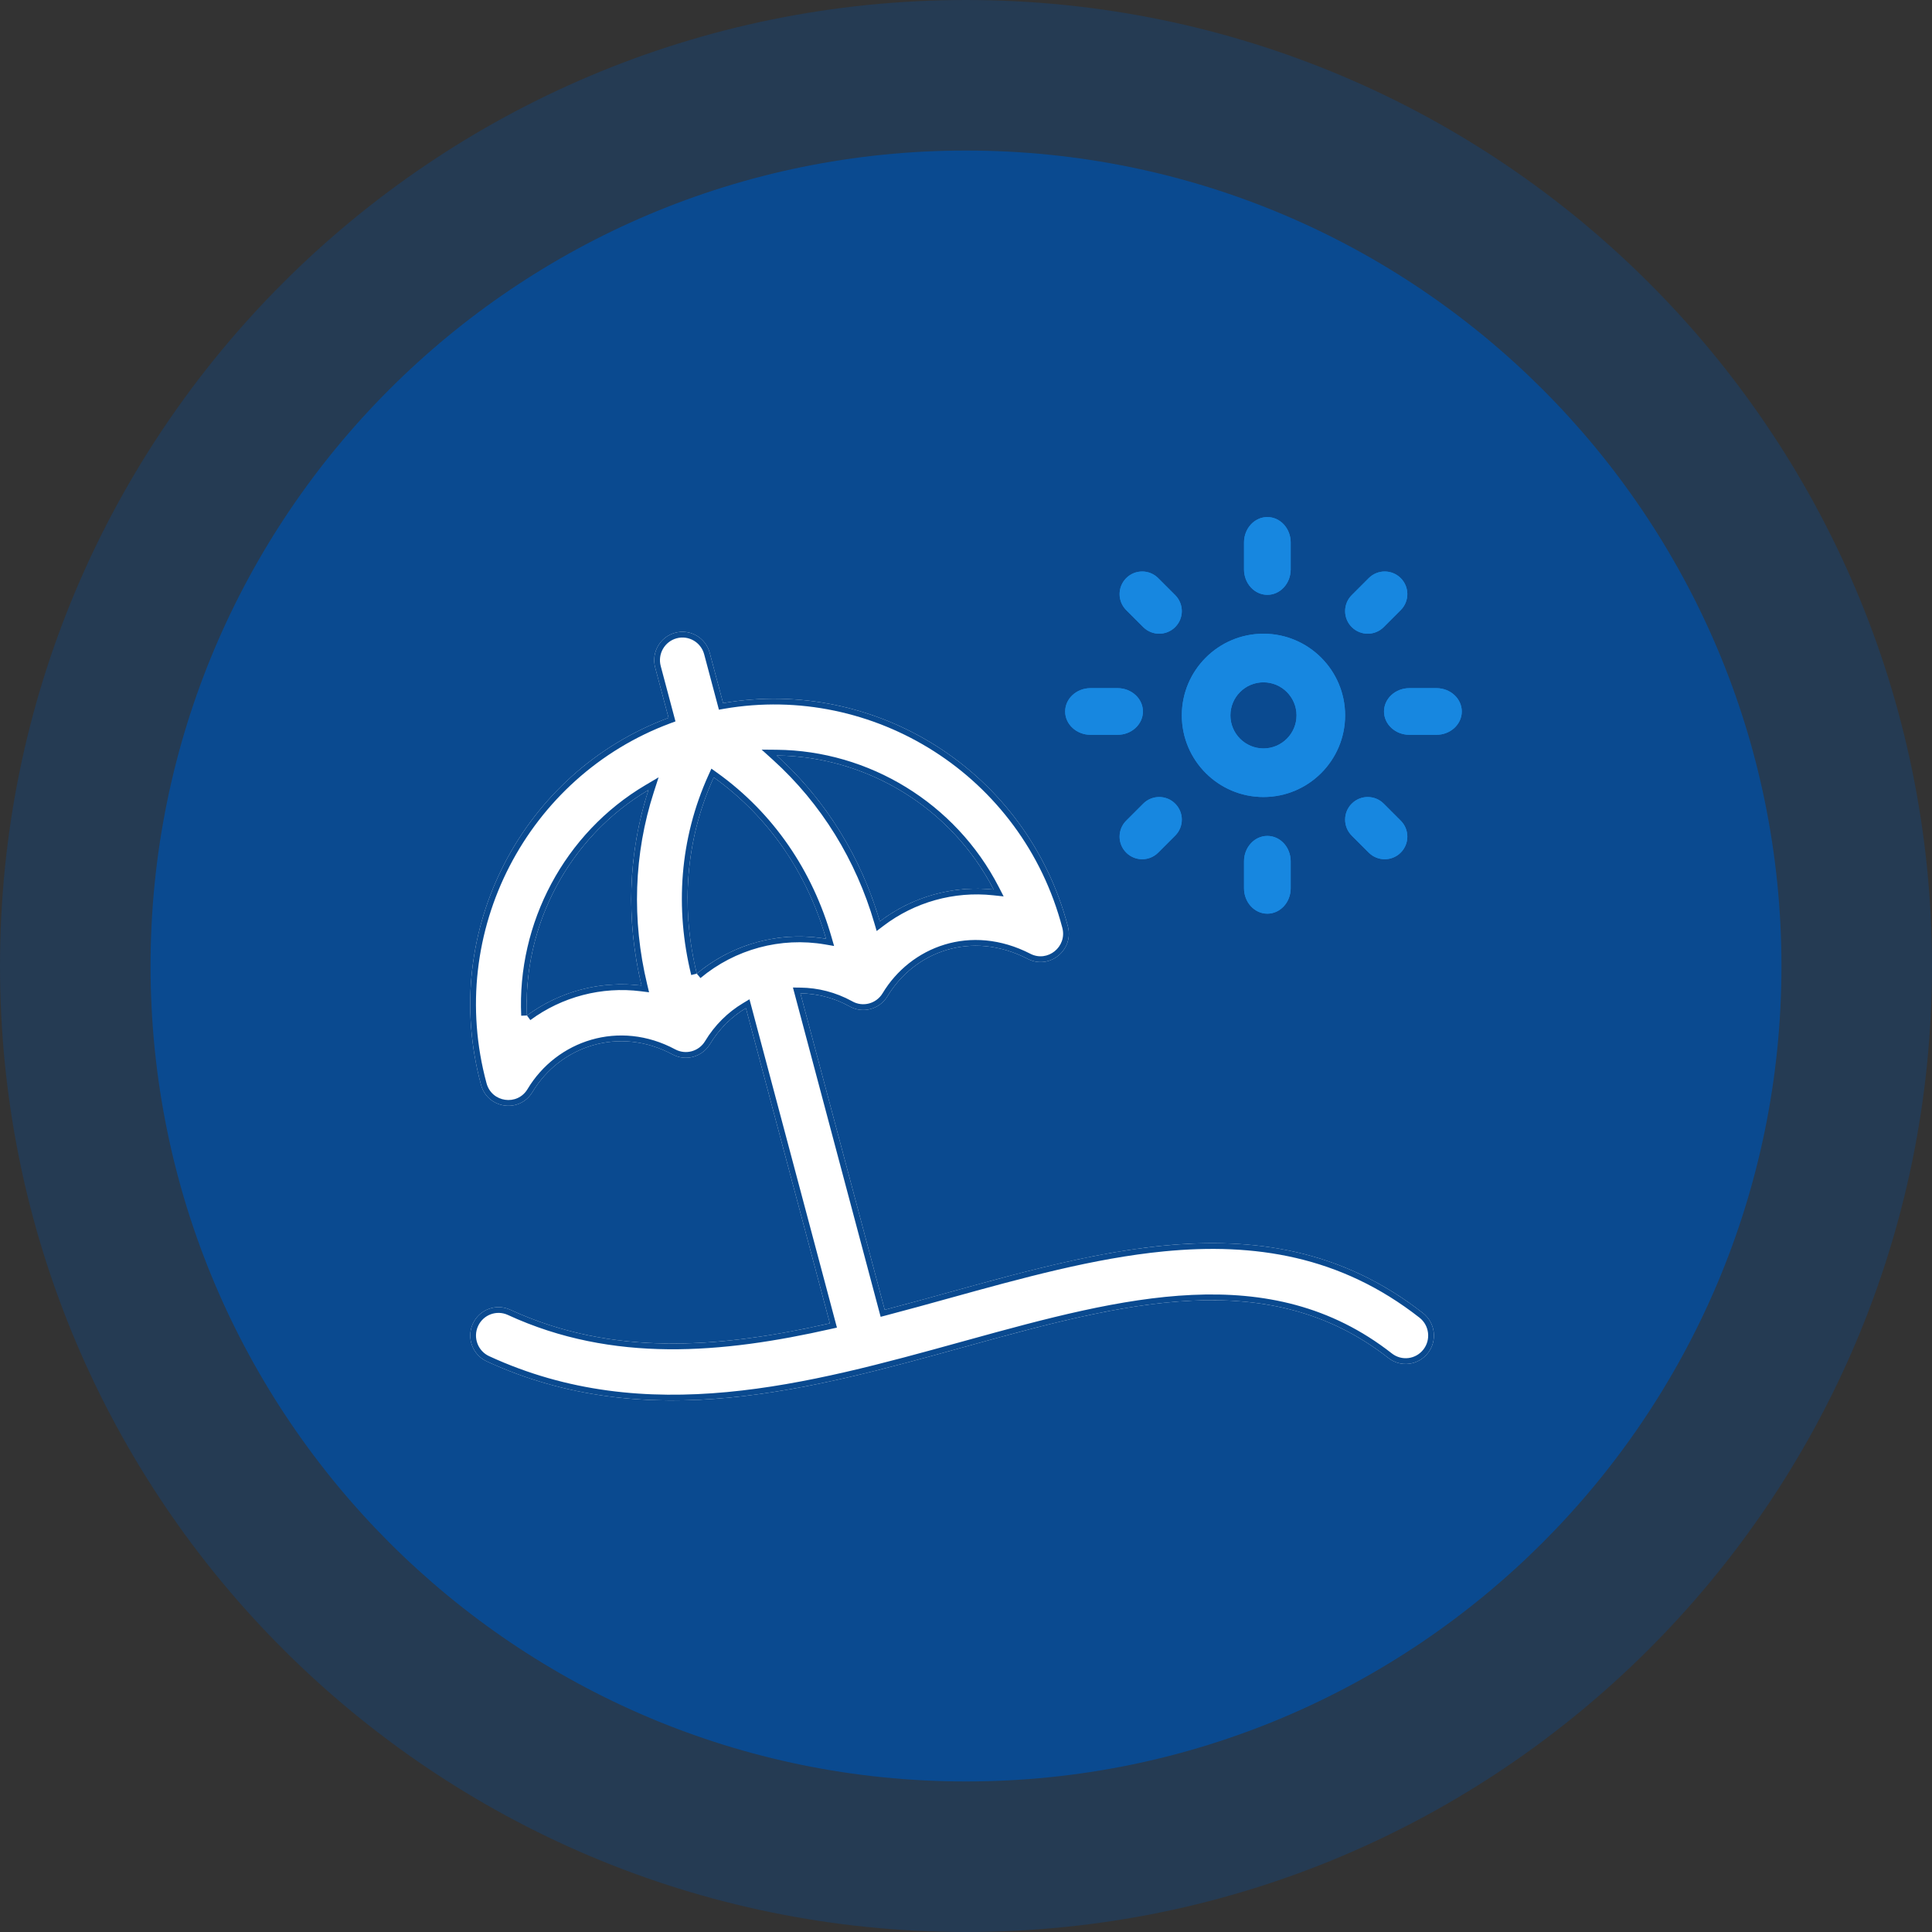 <svg width="189" height="189" viewBox="0 0 189 189" fill="none" xmlns="http://www.w3.org/2000/svg">
<rect x="0" y="0" width="189" height="189" fill="#333333" stroke="none"/>
<path d="M189 94.5C189 146.691 146.691 189 94.5 189C42.309 189 0 146.691 0 94.5C0 42.309 42.309 0 94.5 0C146.691 0 189 42.309 189 94.5Z" fill="#0A4A90" fill-opacity="0.34"/>
<path d="M174.273 94.5C174.273 138.557 138.557 174.273 94.5 174.273C50.443 174.273 14.727 138.557 14.727 94.5C14.727 50.443 50.443 14.727 94.5 14.727C138.557 14.727 174.273 50.443 174.273 94.5Z" fill="#0A4A90"/>
<path d="M139.21 128.46C123.418 116.086 104.851 123.335 86.549 128.135L78.302 97.176C79.916 97.194 81.55 97.599 83.068 98.428C84.391 99.199 86.055 98.731 86.819 97.461C89.412 93.148 94.983 90.944 100.541 93.804C102.667 94.898 105.074 92.935 104.467 90.623C100.47 75.402 85.62 66.208 70.74 68.784L69.429 63.865C69.035 62.383 67.521 61.503 66.047 61.901C64.573 62.298 63.699 63.821 64.094 65.303L65.404 70.222C51.173 75.498 42.949 90.981 47.058 106.128C47.693 108.468 50.83 108.929 52.087 106.832C54.795 102.316 60.589 100.36 65.793 103.153C67.101 103.851 68.704 103.39 69.456 102.141C70.356 100.643 71.574 99.458 72.969 98.621L81.182 129.455C70.623 131.843 60.012 132.782 49.916 128.127C48.53 127.487 46.891 128.1 46.255 129.494C45.619 130.889 46.228 132.538 47.615 133.178C79.264 147.771 112.492 114.566 135.815 132.844C137.018 133.786 138.753 133.57 139.691 132.36C140.628 131.149 140.413 129.403 139.21 128.46ZM97.206 87.023C93.243 86.599 89.252 87.713 86.07 90.137C84.253 83.928 80.844 78.304 75.98 73.908C84.764 73.987 93.068 78.984 97.206 87.023ZM51.549 99.34C51.142 90.494 55.675 81.869 63.437 77.281C61.428 83.472 61.233 90.055 62.761 96.414C58.79 95.914 54.773 96.965 51.549 99.34ZM68.165 95.249C66.593 88.846 67.042 82.18 69.823 76.048C75.276 79.957 78.984 85.49 80.809 91.838C76.306 91.067 71.68 92.315 68.165 95.249Z" fill="white"/>
<path fill-rule="evenodd" clip-rule="evenodd" d="M86.15 128.819L77.57 96.606L78.308 96.615C80.013 96.634 81.737 97.061 83.337 97.935L83.351 97.943C84.401 98.555 85.728 98.186 86.338 97.171C89.074 92.621 94.961 90.302 100.798 93.305L100.541 93.804C94.983 90.944 89.412 93.148 86.819 97.461C86.055 98.731 84.391 99.199 83.068 98.428C81.734 97.699 80.31 97.298 78.889 97.199C78.693 97.186 78.498 97.178 78.302 97.176L86.549 128.135C86.549 128.134 86.549 128.135 86.549 128.135C88.596 127.597 90.648 127.03 92.698 126.462C108.971 121.958 125.185 117.47 139.21 128.46C140.413 129.403 140.628 131.149 139.691 132.36C138.753 133.57 137.018 133.786 135.815 132.844C123.985 123.573 109.608 127.546 94.181 131.81C79.192 135.953 63.212 140.369 47.615 133.178C46.228 132.538 45.619 130.889 46.255 129.494L46.766 129.727C46.257 130.843 46.745 132.159 47.85 132.668C63.258 139.773 79.06 135.406 94.107 131.248C94.3 131.195 94.494 131.141 94.688 131.088C102.265 128.995 109.656 126.994 116.619 126.676C123.605 126.357 130.198 127.729 136.161 132.402C137.119 133.152 138.5 132.981 139.247 132.016C139.996 131.049 139.823 129.654 138.864 128.902C131.114 122.83 122.683 121.559 113.875 122.416C107.017 123.082 99.981 125.029 92.878 126.995C90.82 127.565 88.757 128.136 86.691 128.677L86.15 128.819ZM46.255 129.494L46.766 129.727C47.273 128.614 48.579 128.128 49.681 128.636C59.948 133.37 70.71 132.398 81.306 130.002L81.874 129.874L73.319 97.757L72.68 98.14C71.208 99.023 69.924 100.273 68.975 101.851C68.376 102.848 67.099 103.213 66.058 102.658C60.579 99.718 54.461 101.782 51.606 106.543C50.607 108.21 48.107 107.852 47.599 105.981C43.568 91.116 51.638 75.924 65.599 70.748L66.078 70.571L64.636 65.159C64.636 65.159 64.636 65.159 64.636 65.159C64.32 63.973 65.021 62.758 66.193 62.442C67.364 62.127 68.572 62.825 68.887 64.009L70.329 69.425L70.835 69.337C85.432 66.81 100.002 75.829 103.924 90.766C104.411 92.618 102.482 94.171 100.798 93.305L100.541 93.804C102.667 94.898 105.074 92.935 104.467 90.623C100.47 75.402 85.62 66.208 70.74 68.784L69.429 63.865C69.035 62.383 67.521 61.503 66.047 61.901C64.573 62.298 63.699 63.821 64.094 65.303L65.404 70.222C51.173 75.498 42.949 90.981 47.058 106.128C47.693 108.468 50.83 108.929 52.087 106.832C54.795 102.316 60.589 100.36 65.793 103.153C67.101 103.851 68.704 103.39 69.456 102.141C70.248 100.823 71.285 99.748 72.472 98.939C72.635 98.828 72.8 98.722 72.969 98.621L81.182 129.455C80.999 129.496 80.817 129.537 80.634 129.578C70.256 131.874 59.837 132.701 49.916 128.127C48.53 127.487 46.891 128.1 46.255 129.494ZM98.181 87.692L97.146 87.581C93.327 87.172 89.478 88.246 86.41 90.583L85.761 91.078L85.532 90.294C83.742 84.18 80.386 78.647 75.604 74.325L74.508 73.334L75.985 73.347C84.975 73.428 93.471 78.54 97.705 86.766L98.181 87.692ZM64.428 76.043L63.971 77.454C61.995 83.543 61.802 90.021 63.307 96.283L63.496 97.072L62.691 96.971C58.864 96.489 54.99 97.502 51.882 99.791L51.549 99.34C51.729 99.207 51.911 99.079 52.096 98.955C55.056 96.963 58.615 96.041 62.169 96.351C62.367 96.368 62.564 96.389 62.761 96.414C62.715 96.221 62.67 96.027 62.626 95.833C61.308 89.932 61.47 83.855 63.185 78.092C63.265 77.821 63.349 77.55 63.437 77.281C63.19 77.427 62.947 77.576 62.708 77.73C55.584 82.294 51.38 90.337 51.528 98.664C51.532 98.889 51.539 99.114 51.549 99.34L50.989 99.365C50.572 90.316 55.207 81.494 63.151 76.798L64.428 76.043ZM69.594 75.193L70.15 75.592C75.713 79.579 79.49 85.222 81.348 91.683L81.595 92.542L80.714 92.391C76.374 91.648 71.913 92.851 68.524 95.68L68.165 95.249C68.324 95.117 68.485 94.987 68.648 94.861C71.935 92.332 76.094 91.21 80.198 91.746C80.401 91.772 80.605 91.803 80.809 91.838C80.751 91.638 80.692 91.439 80.631 91.24C78.804 85.322 75.318 80.147 70.285 76.386C70.133 76.272 69.978 76.159 69.823 76.048C69.744 76.222 69.666 76.397 69.591 76.572C67.102 82.364 66.664 88.608 68.022 94.641C68.067 94.844 68.115 95.047 68.165 95.249L67.62 95.383C66.02 88.867 66.476 82.07 69.312 75.816L69.594 75.193ZM97.206 87.023C97.103 86.823 96.998 86.626 96.89 86.43C92.796 78.995 85.081 74.305 76.834 73.931C76.55 73.918 76.265 73.911 75.98 73.908C76.19 74.098 76.397 74.289 76.601 74.483C80.989 78.651 84.124 83.849 85.898 89.564C85.957 89.754 86.014 89.945 86.07 90.137C86.228 90.016 86.389 89.899 86.551 89.784C89.468 87.734 92.998 86.74 96.543 86.967C96.764 86.981 96.985 87 97.206 87.023Z" fill="#0A4A90"/>
<path d="M106.684 71.884H109.325C110.696 71.884 111.808 70.862 111.808 69.602C111.808 68.341 110.696 67.319 109.325 67.319H106.684C105.312 67.319 104.2 68.341 104.2 69.602C104.2 70.862 105.312 71.884 106.684 71.884Z" fill="#1787E0"/>
<path fill-rule="evenodd" clip-rule="evenodd" d="M106.684 71.659H109.325C110.59 71.659 111.584 70.721 111.584 69.602C111.584 68.483 110.59 67.544 109.325 67.544H106.684C105.418 67.544 104.425 68.483 104.425 69.602C104.425 70.721 105.418 71.659 106.684 71.659ZM109.325 71.884H106.684C105.312 71.884 104.2 70.862 104.2 69.602C104.2 68.341 105.312 67.319 106.684 67.319H109.325C110.696 67.319 111.808 68.341 111.808 69.602C111.808 70.862 110.696 71.884 109.325 71.884Z" fill="#1787E0"/>
<path d="M123.6 77.97C128.005 77.97 131.588 74.386 131.588 69.982C131.588 65.577 128.005 61.994 123.6 61.994C119.195 61.994 115.612 65.577 115.612 69.982C115.612 74.386 119.195 77.97 123.6 77.97ZM123.6 66.748C125.383 66.748 126.834 68.199 126.834 69.982C126.834 71.765 125.383 73.216 123.6 73.216C121.817 73.216 120.366 71.765 120.366 69.982C120.366 68.199 121.817 66.748 123.6 66.748Z" fill="#1787E0"/>
<path fill-rule="evenodd" clip-rule="evenodd" d="M123.6 77.746C127.881 77.746 131.364 74.263 131.364 69.982C131.364 65.701 127.881 62.218 123.6 62.218C119.319 62.218 115.836 65.701 115.836 69.982C115.836 74.263 119.319 77.746 123.6 77.746ZM123.6 66.524C125.507 66.524 127.058 68.075 127.058 69.982C127.058 71.889 125.507 73.44 123.6 73.44C121.693 73.44 120.142 71.889 120.142 69.982C120.142 68.075 121.693 66.524 123.6 66.524ZM131.588 69.982C131.588 74.386 128.005 77.97 123.6 77.97C119.195 77.97 115.612 74.386 115.612 69.982C115.612 65.577 119.195 61.994 123.6 61.994C128.005 61.994 131.588 65.577 131.588 69.982ZM126.834 69.982C126.834 68.199 125.383 66.748 123.6 66.748C121.817 66.748 120.366 68.199 120.366 69.982C120.366 71.765 121.817 73.216 123.6 73.216C125.383 73.216 126.834 71.765 126.834 69.982Z" fill="#1787E0"/>
<path d="M123.981 58.19C125.241 58.19 126.263 57.078 126.263 55.706V53.065C126.263 51.694 125.241 50.582 123.981 50.582C122.72 50.582 121.698 51.694 121.698 53.065V55.706C121.698 57.078 122.72 58.19 123.981 58.19Z" fill="#1787E0"/>
<path fill-rule="evenodd" clip-rule="evenodd" d="M123.981 57.965C125.1 57.965 126.038 56.972 126.038 55.706V53.065C126.038 51.8 125.1 50.806 123.981 50.806C122.862 50.806 121.923 51.8 121.923 53.065V55.706C121.923 56.972 122.861 57.965 123.981 57.965ZM126.263 55.706C126.263 57.078 125.241 58.19 123.981 58.19C122.72 58.19 121.698 57.078 121.698 55.706V53.065C121.698 51.694 122.72 50.582 123.981 50.582C125.241 50.582 126.263 51.694 126.263 53.065V55.706Z" fill="#1787E0"/>
<path d="M111.837 61.346C112.7 62.209 114.101 62.21 114.964 61.346C115.828 60.482 115.828 59.082 114.964 58.218L113.301 56.555C112.438 55.691 111.037 55.691 110.174 56.555C109.31 57.419 109.31 58.819 110.174 59.683L111.837 61.346Z" fill="#1787E0"/>
<path fill-rule="evenodd" clip-rule="evenodd" d="M111.995 61.187L111.995 61.187C112.771 61.963 114.03 61.963 114.806 61.187L114.806 61.187C115.582 60.411 115.582 59.153 114.806 58.377C114.806 58.377 114.806 58.377 114.806 58.377L113.143 56.714L113.143 56.714C112.367 55.938 111.108 55.938 110.332 56.714L110.332 56.714C109.556 57.49 109.556 58.748 110.332 59.524C110.332 59.524 110.332 59.524 110.332 59.524L111.995 61.187ZM114.964 58.218C115.828 59.082 115.828 60.482 114.964 61.346C114.101 62.21 112.7 62.209 111.837 61.346L110.174 59.683C109.31 58.819 109.31 57.419 110.174 56.555C111.037 55.691 112.438 55.691 113.301 56.555L114.964 58.218Z" fill="#1787E0"/>
<path d="M111.837 78.618L110.174 80.281C109.31 81.144 109.31 82.545 110.174 83.409C111.037 84.272 112.438 84.272 113.301 83.409L114.964 81.746C115.828 80.882 115.828 79.482 114.964 78.618C114.101 77.754 112.7 77.754 111.837 78.618Z" fill="#1787E0"/>
<path fill-rule="evenodd" clip-rule="evenodd" d="M111.995 78.777L110.332 80.44C109.556 81.216 109.556 82.474 110.332 83.25C111.108 84.026 112.367 84.026 113.143 83.25L114.806 81.587C115.582 80.811 115.582 79.553 114.806 78.777C114.03 78.001 112.771 78.001 111.995 78.777ZM111.837 78.618L110.174 80.281C109.31 81.144 109.31 82.545 110.174 83.409C111.037 84.272 112.438 84.272 113.301 83.409L114.964 81.746C115.828 80.882 115.828 79.482 114.964 78.618C114.101 77.754 112.7 77.754 111.837 78.618Z" fill="#1787E0"/>
<path d="M121.698 84.258V86.898C121.698 88.27 122.72 89.382 123.981 89.382C125.241 89.382 126.263 88.27 126.263 86.898V84.258C126.263 82.886 125.241 81.774 123.981 81.774C122.72 81.774 121.698 82.886 121.698 84.258Z" fill="#1787E0"/>
<path fill-rule="evenodd" clip-rule="evenodd" d="M121.923 84.258V86.898C121.923 88.164 122.862 89.157 123.981 89.157C125.1 89.157 126.038 88.164 126.038 86.898V84.258C126.038 82.992 125.1 81.999 123.981 81.999C122.862 81.999 121.923 82.992 121.923 84.258ZM121.698 86.898V84.258C121.698 82.886 122.72 81.774 123.981 81.774C125.241 81.774 126.263 82.886 126.263 84.258V86.898C126.263 88.27 125.241 89.382 123.981 89.382C122.72 89.382 121.698 88.27 121.698 86.898Z" fill="#1787E0"/>
<path d="M132.236 78.618C131.372 79.482 131.372 80.882 132.236 81.746L133.899 83.409C134.763 84.272 136.163 84.272 137.027 83.409C137.891 82.545 137.891 81.145 137.027 80.281L135.364 78.618C134.5 77.754 133.1 77.754 132.236 78.618Z" fill="#1787E0"/>
<path fill-rule="evenodd" clip-rule="evenodd" d="M132.395 78.777C131.619 79.553 131.619 80.811 132.395 81.587C132.395 81.587 132.395 81.587 132.395 81.587L134.058 83.25C134.834 84.026 136.092 84.026 136.868 83.25C137.644 82.474 137.644 81.216 136.868 80.44C136.868 80.44 136.868 80.44 136.868 80.44L135.205 78.777C134.429 78.001 133.171 78.001 132.395 78.777ZM137.027 80.281C137.891 81.145 137.891 82.545 137.027 83.409C136.163 84.272 134.763 84.272 133.899 83.409L132.236 81.746C131.372 80.882 131.372 79.482 132.236 78.618C133.1 77.754 134.5 77.754 135.364 78.618L137.027 80.281Z" fill="#1787E0"/>
<path d="M135.393 69.602C135.393 70.862 136.505 71.884 137.876 71.884H140.517C141.889 71.884 143 70.862 143 69.602C143 68.341 141.888 67.319 140.517 67.319H137.876C136.504 67.319 135.393 68.341 135.393 69.602Z" fill="#1787E0"/>
<path fill-rule="evenodd" clip-rule="evenodd" d="M135.617 69.602C135.617 70.721 136.61 71.659 137.876 71.659H140.517C141.783 71.659 142.776 70.721 142.776 69.602C142.776 68.483 141.783 67.544 140.517 67.544H137.876C136.61 67.544 135.617 68.483 135.617 69.602ZM137.876 71.884C136.505 71.884 135.393 70.862 135.393 69.602C135.393 68.341 136.504 67.319 137.876 67.319H140.517C141.888 67.319 143 68.341 143 69.602C143 70.862 141.889 71.884 140.517 71.884H137.876Z" fill="#1787E0"/>
<path d="M135.364 61.346L137.027 59.683C137.891 58.819 137.891 57.419 137.027 56.555C136.163 55.691 134.763 55.691 133.899 56.555L132.236 58.218C131.372 59.082 131.372 60.482 132.236 61.346C133.1 62.209 134.5 62.21 135.364 61.346Z" fill="#1787E0"/>
<path fill-rule="evenodd" clip-rule="evenodd" d="M135.205 61.187L136.868 59.524C137.644 58.748 137.644 57.49 136.868 56.714C136.092 55.938 134.834 55.938 134.058 56.714L132.395 58.377C131.619 59.153 131.619 60.411 132.395 61.187C133.171 61.963 134.429 61.963 135.205 61.187ZM132.236 58.218C131.372 59.082 131.372 60.482 132.236 61.346C133.1 62.209 134.5 62.21 135.364 61.346L137.027 59.683C137.891 58.819 137.891 57.419 137.027 56.555C136.163 55.691 134.763 55.691 133.899 56.555L132.236 58.218Z" fill="#1787E0"/>
</svg>
